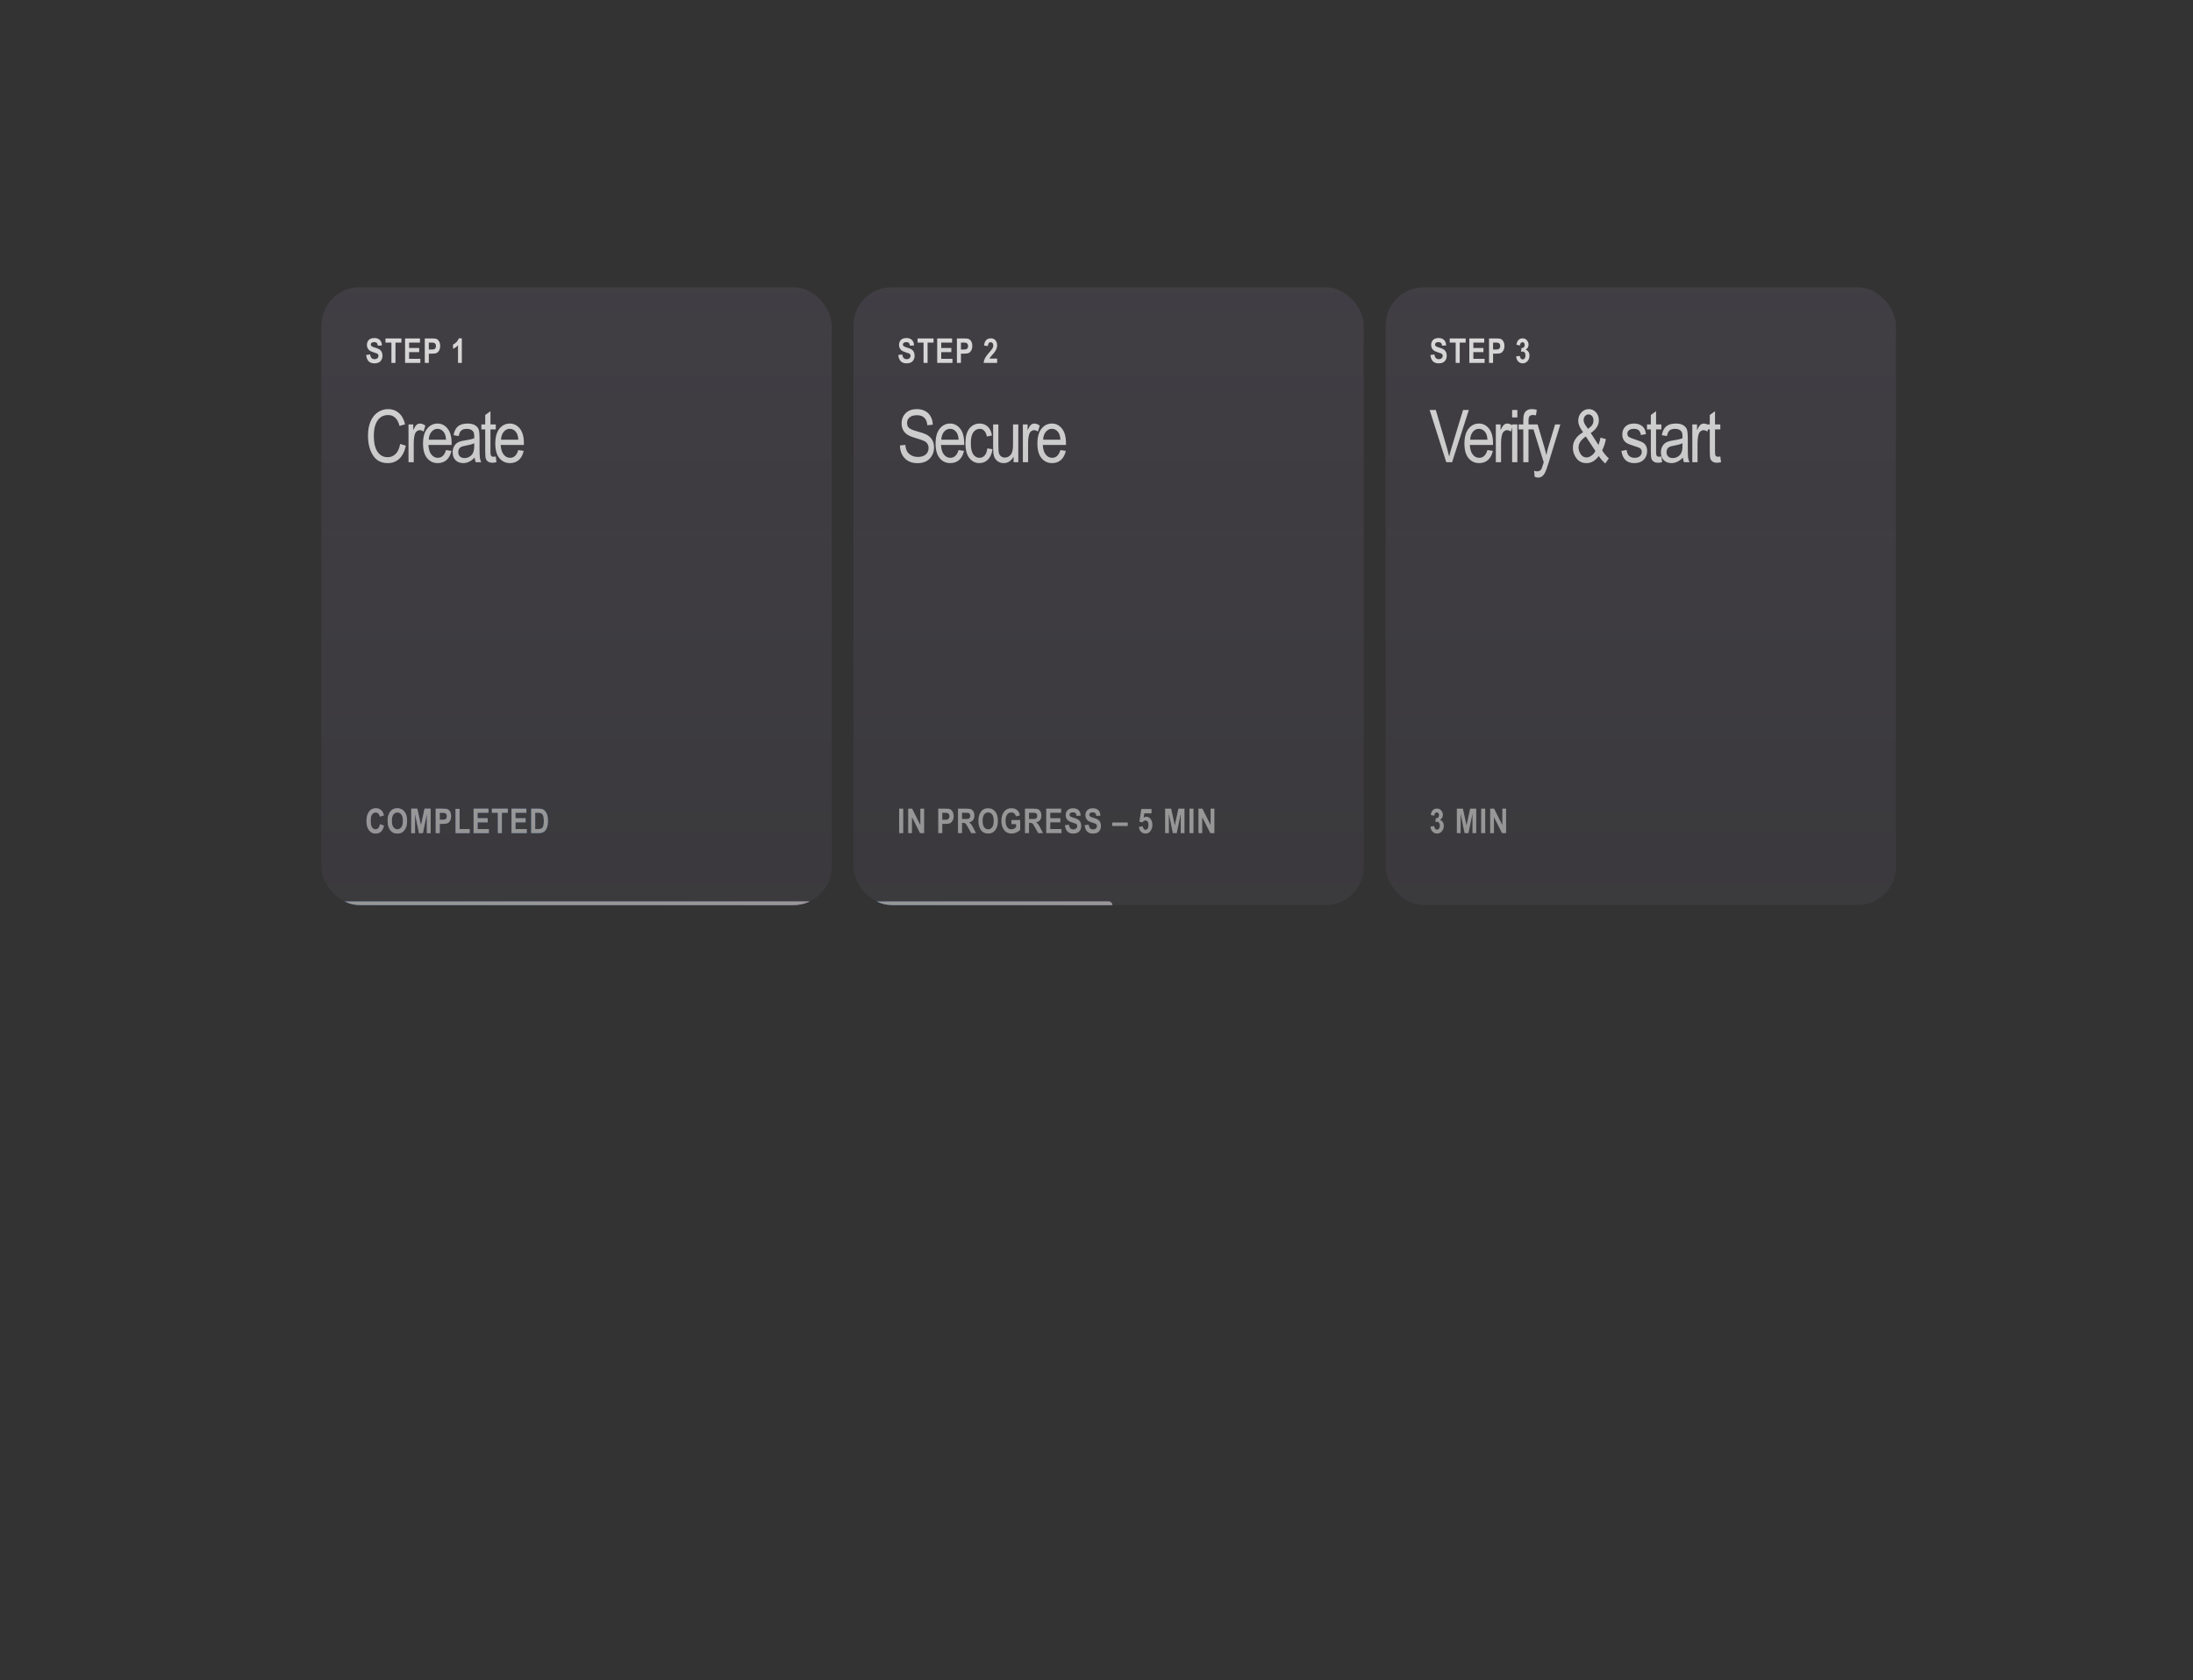 <svg width="962" height="737" viewBox="0 0 962 737" fill="none" xmlns="http://www.w3.org/2000/svg">
<rect x="0" y="0" width="962" height="737" fill="#333333" stroke="none"/>
<g clip-path="url(#clip0_62_3466)">
<mask id="mask0_62_3466" style="mask-type:alpha" maskUnits="userSpaceOnUse" x="0" y="-1" width="972" height="777">
<rect y="-0.422" width="972" height="776.422" fill="url(#paint0_linear_62_3466)"/>
</mask>
<g mask="url(#mask0_62_3466)">
<g clip-path="url(#clip1_62_3466)">
<rect x="140.988" y="126" width="223.835" height="271" rx="16.788" fill="#D7B8FF" fill-opacity="0.1"/>
<path d="M160.621 155.692L162.356 155.487C162.552 156.859 163.191 157.545 164.275 157.545C164.812 157.545 165.235 157.406 165.542 157.128C165.85 156.845 166.004 156.495 166.004 156.08C166.004 155.836 165.95 155.629 165.843 155.458C165.735 155.287 165.572 155.148 165.352 155.04C165.132 154.928 164.6 154.743 163.755 154.484C162.999 154.254 162.444 154.005 162.093 153.737C161.741 153.468 161.46 153.117 161.25 152.682C161.045 152.243 160.943 151.771 160.943 151.268C160.943 150.682 161.075 150.155 161.338 149.686C161.607 149.218 161.976 148.864 162.444 148.624C162.913 148.385 163.492 148.266 164.18 148.266C165.215 148.266 166.023 148.546 166.604 149.108C167.186 149.669 167.493 150.473 167.527 151.517L165.748 151.613C165.669 151.036 165.501 150.634 165.242 150.404C164.983 150.175 164.615 150.06 164.136 150.06C163.658 150.06 163.289 150.16 163.03 150.36C162.771 150.56 162.642 150.809 162.642 151.107C162.642 151.4 162.759 151.647 162.994 151.847C163.228 152.047 163.768 152.267 164.612 152.506C165.506 152.765 166.15 153.038 166.546 153.327C166.946 153.61 167.251 153.978 167.461 154.432C167.671 154.882 167.776 155.429 167.776 156.073C167.776 157.006 167.488 157.789 166.912 158.424C166.341 159.059 165.445 159.376 164.224 159.376C162.066 159.376 160.865 158.148 160.621 155.692ZM171.705 159.186V150.265H169.091V148.449H176.085V150.265H173.478V159.186H171.705ZM177.692 159.186V148.449H184.226V150.265H179.465V152.645H183.889V154.454H179.465V157.377H184.387V159.186H177.692ZM186.338 159.186V148.449H189.195C190.259 148.449 190.955 148.5 191.282 148.602C191.805 148.768 192.234 149.122 192.571 149.664C192.913 150.206 193.084 150.905 193.084 151.759C193.084 152.536 192.937 153.187 192.644 153.715C192.351 154.237 191.985 154.606 191.546 154.821C191.106 155.031 190.35 155.136 189.275 155.136H188.111V159.186H186.338ZM188.111 150.265V153.312H189.092C189.751 153.312 190.198 153.266 190.433 153.173C190.672 153.08 190.867 152.914 191.018 152.675C191.17 152.431 191.246 152.133 191.246 151.781C191.246 151.425 191.167 151.124 191.011 150.88C190.855 150.636 190.662 150.473 190.433 150.39C190.203 150.307 189.717 150.265 188.975 150.265H188.111ZM202.597 159.186H200.913V151.43C200.283 152.138 199.555 152.658 198.73 152.99V151.122C199.199 150.932 199.685 150.592 200.188 150.104C200.69 149.611 201.04 149.044 201.235 148.405H202.597V159.186Z" fill="white"/>
<path d="M175.533 194.717L178.033 195.483C177.481 198.056 176.512 199.978 175.127 201.248C173.752 202.509 172.075 203.139 170.096 203.139C168.356 203.139 166.867 202.717 165.627 201.873C164.398 201.019 163.387 199.655 162.596 197.78C161.814 195.905 161.424 193.691 161.424 191.139C161.424 188.618 161.814 186.488 162.596 184.748C163.387 182.998 164.455 181.681 165.799 180.795C167.143 179.899 168.643 179.452 170.299 179.452C172.111 179.452 173.669 180.019 174.971 181.155C176.273 182.28 177.184 183.936 177.705 186.123L175.268 186.827C174.434 183.639 172.762 182.045 170.252 182.045C169.002 182.045 167.919 182.368 167.002 183.014C166.085 183.649 165.351 184.644 164.799 185.998C164.257 187.353 163.986 189.066 163.986 191.139C163.986 194.274 164.538 196.629 165.643 198.202C166.747 199.764 168.215 200.545 170.049 200.545C171.403 200.545 172.57 200.066 173.549 199.108C174.538 198.139 175.2 196.675 175.533 194.717ZM179.199 202.748V186.155H181.277V188.67C181.808 187.504 182.293 186.733 182.73 186.358C183.178 185.972 183.678 185.78 184.23 185.78C185.001 185.78 185.787 186.082 186.589 186.686L185.808 189.295C185.235 188.889 184.678 188.686 184.136 188.686C183.647 188.686 183.199 188.858 182.793 189.202C182.386 189.545 182.1 190.024 181.933 190.639C181.642 191.712 181.496 192.853 181.496 194.061V202.748H179.199ZM195.661 197.405L198.036 197.764C197.64 199.535 196.922 200.873 195.88 201.78C194.849 202.675 193.568 203.123 192.036 203.123C190.109 203.123 188.547 202.394 187.349 200.936C186.161 199.467 185.568 197.353 185.568 194.592C185.568 191.728 186.167 189.545 187.364 188.045C188.573 186.535 190.099 185.78 191.943 185.78C193.703 185.78 195.172 186.519 196.349 187.998C197.526 189.478 198.114 191.618 198.114 194.42L198.099 195.17H187.943C188.036 197.035 188.469 198.441 189.239 199.389C190.01 200.337 190.948 200.811 192.052 200.811C193.781 200.811 194.984 199.675 195.661 197.405ZM188.083 192.858H195.677C195.573 191.42 195.265 190.347 194.755 189.639C194.015 188.608 193.073 188.092 191.927 188.092C190.896 188.092 190.015 188.524 189.286 189.389C188.557 190.243 188.156 191.399 188.083 192.858ZM208.218 200.702C207.447 201.504 206.645 202.108 205.811 202.514C204.978 202.92 204.113 203.123 203.218 203.123C201.801 203.123 200.671 202.696 199.827 201.842C198.983 200.988 198.561 199.837 198.561 198.389C198.561 197.431 198.759 196.582 199.155 195.842C199.551 195.103 200.093 194.524 200.78 194.108C201.468 193.691 202.509 193.384 203.905 193.186C205.78 192.915 207.155 192.592 208.03 192.217L208.046 191.498C208.046 190.363 207.843 189.566 207.436 189.108C206.863 188.441 205.983 188.108 204.796 188.108C203.723 188.108 202.921 188.332 202.389 188.78C201.858 189.217 201.468 190.045 201.218 191.264L198.952 190.889C199.275 189.108 199.926 187.811 200.905 186.998C201.895 186.186 203.306 185.78 205.139 185.78C206.567 185.78 207.686 186.05 208.499 186.592C209.311 187.123 209.822 187.785 210.03 188.577C210.249 189.368 210.358 190.524 210.358 192.045V195.795C210.358 198.42 210.405 200.077 210.499 200.764C210.603 201.441 210.801 202.103 211.093 202.748H208.686C208.447 202.175 208.29 201.493 208.218 200.702ZM208.03 194.42C207.186 194.837 205.931 195.191 204.264 195.483C203.296 195.649 202.619 195.842 202.233 196.061C201.848 196.269 201.546 196.571 201.327 196.967C201.119 197.353 201.014 197.8 201.014 198.311C201.014 199.103 201.259 199.738 201.749 200.217C202.238 200.686 202.915 200.92 203.78 200.92C204.603 200.92 205.348 200.707 206.014 200.28C206.692 199.853 207.197 199.285 207.53 198.577C207.863 197.858 208.03 196.816 208.03 195.452V194.42ZM217.477 200.233L217.789 202.717C217.154 202.884 216.581 202.967 216.071 202.967C215.269 202.967 214.623 202.811 214.133 202.498C213.644 202.175 213.305 201.738 213.118 201.186C212.94 200.634 212.852 199.535 212.852 197.889V188.342H211.164V186.155H212.852V182.045L215.149 180.358V186.155H217.477V188.342H215.149V198.045C215.149 198.941 215.217 199.519 215.352 199.78C215.55 200.155 215.92 200.342 216.461 200.342C216.722 200.342 217.06 200.306 217.477 200.233ZM227.361 197.405L229.736 197.764C229.34 199.535 228.622 200.873 227.58 201.78C226.549 202.675 225.268 203.123 223.736 203.123C221.809 203.123 220.247 202.394 219.049 200.936C217.861 199.467 217.268 197.353 217.268 194.592C217.268 191.728 217.867 189.545 219.064 188.045C220.273 186.535 221.799 185.78 223.643 185.78C225.403 185.78 226.872 186.519 228.049 187.998C229.226 189.478 229.814 191.618 229.814 194.42L229.799 195.17H219.643C219.736 197.035 220.169 198.441 220.939 199.389C221.71 200.337 222.648 200.811 223.752 200.811C225.481 200.811 226.684 199.675 227.361 197.405ZM219.783 192.858H227.377C227.273 191.42 226.965 190.347 226.455 189.639C225.715 188.608 224.773 188.092 223.627 188.092C222.596 188.092 221.715 188.524 220.986 189.389C220.257 190.243 219.856 191.399 219.783 192.858Z" fill="white"/>
<path d="M364.824 397H140.989" stroke="url(#paint1_linear_62_3466)" stroke-width="3.198" stroke-linecap="round"/>
<path d="M364.824 397H140.989" stroke="white" stroke-width="3.198" stroke-linecap="round"/>
<g opacity="0.9">
<path d="M166.707 361.486L168.428 362.152C168.16 363.353 167.713 364.232 167.088 364.789C166.463 365.341 165.694 365.617 164.781 365.617C163.633 365.617 162.703 365.175 161.99 364.291C161.17 363.27 160.76 361.893 160.76 360.16C160.76 358.329 161.172 356.896 161.998 355.861C162.715 354.962 163.68 354.513 164.891 354.513C165.877 354.513 166.702 354.85 167.366 355.524C167.84 356.002 168.187 356.713 168.406 357.655L166.648 358.168C166.536 357.587 166.312 357.142 165.975 356.835C165.643 356.522 165.25 356.366 164.795 356.366C164.146 356.366 163.616 356.649 163.206 357.216C162.796 357.782 162.591 358.717 162.591 360.021C162.591 361.373 162.791 362.335 163.191 362.907C163.592 363.478 164.112 363.764 164.751 363.764C165.22 363.764 165.625 363.583 165.967 363.222C166.309 362.855 166.556 362.277 166.707 361.486ZM170.043 360.131C170.043 358.851 170.231 357.799 170.607 356.974C170.988 356.144 171.483 355.526 172.094 355.121C172.704 354.716 173.444 354.513 174.313 354.513C175.573 354.513 176.598 354.994 177.389 355.956C178.185 356.918 178.583 358.287 178.583 360.065C178.583 361.862 178.163 363.266 177.323 364.276C176.586 365.17 175.585 365.617 174.32 365.617C173.046 365.617 172.04 365.175 171.303 364.291C170.463 363.28 170.043 361.893 170.043 360.131ZM171.874 360.057C171.874 361.293 172.108 362.221 172.577 362.841C173.046 363.456 173.627 363.764 174.32 363.764C175.018 363.764 175.597 363.458 176.056 362.848C176.515 362.233 176.744 361.29 176.744 360.021C176.744 358.776 176.52 357.855 176.071 357.26C175.626 356.664 175.043 356.366 174.32 356.366C173.597 356.366 173.009 356.666 172.555 357.267C172.101 357.868 171.874 358.798 171.874 360.057ZM180.402 365.433V354.696H183.061L184.658 362.02L186.24 354.696H188.906V365.433H187.258V356.981L185.507 365.433H183.794L182.058 356.981V365.433H180.402ZM191.128 365.433V354.696H193.985C195.049 354.696 195.745 354.747 196.072 354.85C196.595 355.016 197.024 355.37 197.361 355.912C197.703 356.454 197.874 357.152 197.874 358.007C197.874 358.783 197.727 359.435 197.434 359.962C197.142 360.485 196.775 360.853 196.336 361.068C195.896 361.278 195.14 361.383 194.065 361.383H192.901V365.433H191.128ZM192.901 356.513V359.559H193.882C194.541 359.559 194.988 359.513 195.223 359.42C195.462 359.328 195.657 359.161 195.808 358.922C195.96 358.678 196.036 358.38 196.036 358.029C196.036 357.672 195.957 357.372 195.801 357.128C195.645 356.884 195.452 356.72 195.223 356.637C194.993 356.554 194.507 356.513 193.765 356.513H192.901ZM199.833 365.433V354.784H201.605V363.624H206.029V365.433H199.833ZM207.753 365.433V354.696H214.287V356.513H209.526V358.893H213.95V360.702H209.526V363.624H214.448V365.433H207.753ZM218.384 365.433V356.513H215.769V354.696H222.764V356.513H220.157V365.433H218.384ZM224.371 365.433V354.696H230.904V356.513H226.144V358.893H230.567V360.702H226.144V363.624H231.066V365.433H224.371ZM233.01 354.696H236.254C237.075 354.696 237.692 354.789 238.107 354.974C238.527 355.155 238.913 355.463 239.265 355.897C239.616 356.332 239.892 356.896 240.092 357.589C240.292 358.283 240.392 359.144 240.392 360.175C240.392 361.102 240.287 361.911 240.078 362.599C239.868 363.283 239.601 363.825 239.279 364.225C238.957 364.625 238.566 364.928 238.107 365.133C237.653 365.333 237.067 365.433 236.35 365.433H233.01V354.696ZM234.782 356.513V363.624H236.115C236.686 363.624 237.099 363.571 237.353 363.463C237.612 363.356 237.822 363.195 237.983 362.98C238.149 362.76 238.286 362.416 238.393 361.947C238.5 361.478 238.554 360.861 238.554 360.094C238.554 359.298 238.498 358.671 238.386 358.212C238.278 357.753 238.107 357.391 237.873 357.128C237.643 356.864 237.363 356.691 237.031 356.608C236.782 356.544 236.301 356.513 235.588 356.513H234.782Z" fill="url(#paint2_linear_62_3466)"/>
<path d="M166.707 361.486L168.428 362.152C168.16 363.353 167.713 364.232 167.088 364.789C166.463 365.341 165.694 365.617 164.781 365.617C163.633 365.617 162.703 365.175 161.99 364.291C161.17 363.27 160.76 361.893 160.76 360.16C160.76 358.329 161.172 356.896 161.998 355.861C162.715 354.962 163.68 354.513 164.891 354.513C165.877 354.513 166.702 354.85 167.366 355.524C167.84 356.002 168.187 356.713 168.406 357.655L166.648 358.168C166.536 357.587 166.312 357.142 165.975 356.835C165.643 356.522 165.25 356.366 164.795 356.366C164.146 356.366 163.616 356.649 163.206 357.216C162.796 357.782 162.591 358.717 162.591 360.021C162.591 361.373 162.791 362.335 163.191 362.907C163.592 363.478 164.112 363.764 164.751 363.764C165.22 363.764 165.625 363.583 165.967 363.222C166.309 362.855 166.556 362.277 166.707 361.486ZM170.043 360.131C170.043 358.851 170.231 357.799 170.607 356.974C170.988 356.144 171.483 355.526 172.094 355.121C172.704 354.716 173.444 354.513 174.313 354.513C175.573 354.513 176.598 354.994 177.389 355.956C178.185 356.918 178.583 358.287 178.583 360.065C178.583 361.862 178.163 363.266 177.323 364.276C176.586 365.17 175.585 365.617 174.32 365.617C173.046 365.617 172.04 365.175 171.303 364.291C170.463 363.28 170.043 361.893 170.043 360.131ZM171.874 360.057C171.874 361.293 172.108 362.221 172.577 362.841C173.046 363.456 173.627 363.764 174.32 363.764C175.018 363.764 175.597 363.458 176.056 362.848C176.515 362.233 176.744 361.29 176.744 360.021C176.744 358.776 176.52 357.855 176.071 357.26C175.626 356.664 175.043 356.366 174.32 356.366C173.597 356.366 173.009 356.666 172.555 357.267C172.101 357.868 171.874 358.798 171.874 360.057ZM180.402 365.433V354.696H183.061L184.658 362.02L186.24 354.696H188.906V365.433H187.258V356.981L185.507 365.433H183.794L182.058 356.981V365.433H180.402ZM191.128 365.433V354.696H193.985C195.049 354.696 195.745 354.747 196.072 354.85C196.595 355.016 197.024 355.37 197.361 355.912C197.703 356.454 197.874 357.152 197.874 358.007C197.874 358.783 197.727 359.435 197.434 359.962C197.142 360.485 196.775 360.853 196.336 361.068C195.896 361.278 195.14 361.383 194.065 361.383H192.901V365.433H191.128ZM192.901 356.513V359.559H193.882C194.541 359.559 194.988 359.513 195.223 359.42C195.462 359.328 195.657 359.161 195.808 358.922C195.96 358.678 196.036 358.38 196.036 358.029C196.036 357.672 195.957 357.372 195.801 357.128C195.645 356.884 195.452 356.72 195.223 356.637C194.993 356.554 194.507 356.513 193.765 356.513H192.901ZM199.833 365.433V354.784H201.605V363.624H206.029V365.433H199.833ZM207.753 365.433V354.696H214.287V356.513H209.526V358.893H213.95V360.702H209.526V363.624H214.448V365.433H207.753ZM218.384 365.433V356.513H215.769V354.696H222.764V356.513H220.157V365.433H218.384ZM224.371 365.433V354.696H230.904V356.513H226.144V358.893H230.567V360.702H226.144V363.624H231.066V365.433H224.371ZM233.01 354.696H236.254C237.075 354.696 237.692 354.789 238.107 354.974C238.527 355.155 238.913 355.463 239.265 355.897C239.616 356.332 239.892 356.896 240.092 357.589C240.292 358.283 240.392 359.144 240.392 360.175C240.392 361.102 240.287 361.911 240.078 362.599C239.868 363.283 239.601 363.825 239.279 364.225C238.957 364.625 238.566 364.928 238.107 365.133C237.653 365.333 237.067 365.433 236.35 365.433H233.01V354.696ZM234.782 356.513V363.624H236.115C236.686 363.624 237.099 363.571 237.353 363.463C237.612 363.356 237.822 363.195 237.983 362.98C238.149 362.76 238.286 362.416 238.393 361.947C238.5 361.478 238.554 360.861 238.554 360.094C238.554 359.298 238.498 358.671 238.386 358.212C238.278 357.753 238.107 357.391 237.873 357.128C237.643 356.864 237.363 356.691 237.031 356.608C236.782 356.544 236.301 356.513 235.588 356.513H234.782Z" fill="white"/>
</g>
</g>
<g clip-path="url(#clip2_62_3466)">
<rect x="374.416" y="126" width="223.835" height="271" rx="16.788" fill="#D7B8FF" fill-opacity="0.1"/>
<path d="M394.048 155.692L395.784 155.487C395.979 156.859 396.619 157.545 397.703 157.545C398.24 157.545 398.663 157.406 398.97 157.128C399.278 156.845 399.432 156.495 399.432 156.08C399.432 155.836 399.378 155.629 399.271 155.458C399.163 155.287 399 155.148 398.78 155.04C398.56 154.928 398.028 154.743 397.183 154.484C396.426 154.254 395.872 154.005 395.521 153.737C395.169 153.468 394.888 153.117 394.678 152.682C394.473 152.243 394.371 151.771 394.371 151.268C394.371 150.682 394.502 150.155 394.766 149.686C395.035 149.218 395.403 148.864 395.872 148.624C396.341 148.385 396.919 148.266 397.608 148.266C398.643 148.266 399.451 148.546 400.032 149.108C400.613 149.669 400.921 150.473 400.955 151.517L399.175 151.613C399.097 151.036 398.929 150.634 398.67 150.404C398.411 150.175 398.042 150.06 397.564 150.06C397.085 150.06 396.717 150.16 396.458 150.36C396.199 150.56 396.07 150.809 396.07 151.107C396.07 151.4 396.187 151.647 396.421 151.847C396.656 152.047 397.195 152.267 398.04 152.506C398.934 152.765 399.578 153.038 399.974 153.327C400.374 153.61 400.679 153.978 400.889 154.432C401.099 154.882 401.204 155.429 401.204 156.073C401.204 157.006 400.916 157.789 400.34 158.424C399.769 159.059 398.873 159.376 397.652 159.376C395.494 159.376 394.292 158.148 394.048 155.692ZM405.133 159.186V150.265H402.518V148.449H409.513V150.265H406.906V159.186H405.133ZM411.12 159.186V148.449H417.653V150.265H412.893V152.645H417.317V154.454H412.893V157.377H417.815V159.186H411.12ZM419.766 159.186V148.449H422.622C423.687 148.449 424.383 148.5 424.71 148.602C425.232 148.768 425.662 149.122 425.999 149.664C426.341 150.206 426.512 150.905 426.512 151.759C426.512 152.536 426.365 153.187 426.072 153.715C425.779 154.237 425.413 154.606 424.974 154.821C424.534 155.031 423.777 155.136 422.703 155.136H421.538V159.186H419.766ZM421.538 150.265V153.312H422.52C423.179 153.312 423.626 153.266 423.86 153.173C424.1 153.08 424.295 152.914 424.446 152.675C424.598 152.431 424.673 152.133 424.673 151.781C424.673 151.425 424.595 151.124 424.439 150.88C424.283 150.636 424.09 150.473 423.86 150.39C423.631 150.307 423.145 150.265 422.403 150.265H421.538ZM437.409 157.274V159.186H431.491C431.555 158.463 431.748 157.777 432.07 157.128C432.397 156.474 433.029 155.617 433.967 154.557C434.709 153.712 435.166 153.141 435.336 152.843C435.59 152.409 435.717 151.972 435.717 151.532C435.717 151.063 435.612 150.709 435.402 150.47C435.192 150.231 434.917 150.111 434.575 150.111C433.828 150.111 433.425 150.67 433.366 151.788L431.689 151.583C431.792 150.49 432.094 149.686 432.597 149.174C433.105 148.661 433.779 148.405 434.619 148.405C435.542 148.405 436.237 148.705 436.706 149.306C437.175 149.906 437.409 150.595 437.409 151.371C437.409 151.81 437.348 152.238 437.226 152.653C437.109 153.063 436.926 153.478 436.677 153.898C436.428 154.313 436.013 154.845 435.432 155.495C434.89 156.105 434.545 156.508 434.399 156.703C434.257 156.898 434.143 157.089 434.055 157.274H437.409Z" fill="white"/>
<path d="M394.789 195.389L397.133 195.139C397.258 196.399 397.539 197.384 397.977 198.092C398.424 198.79 399.06 199.353 399.883 199.78C400.706 200.207 401.633 200.42 402.664 200.42C404.143 200.42 405.289 200.061 406.102 199.342C406.924 198.613 407.336 197.67 407.336 196.514C407.336 195.837 407.185 195.248 406.883 194.748C406.591 194.238 406.143 193.821 405.539 193.498C404.945 193.175 403.654 192.722 401.664 192.139C399.893 191.618 398.633 191.092 397.883 190.561C397.133 190.03 396.549 189.358 396.133 188.545C395.716 187.722 395.508 186.795 395.508 185.764C395.508 183.91 396.107 182.394 397.305 181.217C398.503 180.04 400.117 179.452 402.148 179.452C403.544 179.452 404.763 179.728 405.805 180.28C406.857 180.832 407.669 181.623 408.242 182.655C408.826 183.686 409.138 184.899 409.18 186.295L406.789 186.514C406.664 185.024 406.216 183.92 405.445 183.202C404.685 182.483 403.612 182.123 402.227 182.123C400.82 182.123 399.747 182.441 399.008 183.077C398.268 183.702 397.898 184.514 397.898 185.514C397.898 186.441 398.169 187.16 398.711 187.67C399.253 188.181 400.471 188.696 402.367 189.217C404.221 189.728 405.523 190.17 406.273 190.545C407.419 191.129 408.284 191.899 408.867 192.858C409.451 193.806 409.742 194.941 409.742 196.264C409.742 197.577 409.435 198.774 408.82 199.858C408.206 200.931 407.367 201.748 406.305 202.311C405.253 202.873 403.982 203.155 402.492 203.155C400.169 203.155 398.315 202.457 396.93 201.061C395.555 199.665 394.841 197.774 394.789 195.389ZM420.502 197.405L422.877 197.764C422.481 199.535 421.762 200.873 420.72 201.78C419.689 202.675 418.408 203.123 416.877 203.123C414.949 203.123 413.387 202.394 412.189 200.936C411.002 199.467 410.408 197.353 410.408 194.592C410.408 191.728 411.007 189.545 412.205 188.045C413.413 186.535 414.939 185.78 416.783 185.78C418.543 185.78 420.012 186.519 421.189 187.998C422.366 189.478 422.955 191.618 422.955 194.42L422.939 195.17H412.783C412.877 197.035 413.309 198.441 414.08 199.389C414.851 200.337 415.788 200.811 416.892 200.811C418.621 200.811 419.824 199.675 420.502 197.405ZM412.923 192.858H420.517C420.413 191.42 420.106 190.347 419.595 189.639C418.856 188.608 417.913 188.092 416.767 188.092C415.736 188.092 414.856 188.524 414.127 189.389C413.397 190.243 412.996 191.399 412.923 192.858ZM433.105 196.67L435.37 197.03C435.11 199.009 434.454 200.519 433.402 201.561C432.36 202.603 431.105 203.123 429.636 203.123C427.855 203.123 426.386 202.394 425.23 200.936C424.084 199.467 423.511 197.3 423.511 194.436C423.511 191.55 424.089 189.389 425.245 187.952C426.412 186.504 427.907 185.78 429.73 185.78C431.136 185.78 432.318 186.217 433.277 187.092C434.245 187.967 434.865 189.28 435.136 191.03L432.902 191.452C432.683 190.327 432.303 189.488 431.761 188.936C431.219 188.373 430.568 188.092 429.808 188.092C428.672 188.092 427.73 188.597 426.98 189.608C426.24 190.608 425.87 192.202 425.87 194.389C425.87 196.649 426.224 198.285 426.933 199.295C427.652 200.306 428.568 200.811 429.683 200.811C430.558 200.811 431.303 200.478 431.917 199.811C432.542 199.134 432.938 198.087 433.105 196.67ZM444.63 202.748V200.311C444.098 201.248 443.473 201.952 442.755 202.42C442.036 202.889 441.223 203.123 440.317 203.123C439.244 203.123 438.328 202.837 437.567 202.264C436.807 201.681 436.296 200.946 436.036 200.061C435.786 199.175 435.661 197.967 435.661 196.436V186.155H437.958V195.358C437.958 197.066 438.041 198.212 438.208 198.795C438.385 199.368 438.703 199.832 439.161 200.186C439.63 200.53 440.161 200.702 440.755 200.702C441.859 200.702 442.765 200.248 443.473 199.342C444.078 198.561 444.38 197.129 444.38 195.045V186.155H446.692V202.748H444.63ZM448.702 202.748V186.155H450.78V188.67C451.311 187.504 451.795 186.733 452.233 186.358C452.681 185.972 453.181 185.78 453.733 185.78C454.504 185.78 455.29 186.082 456.092 186.686L455.311 189.295C454.738 188.889 454.181 188.686 453.639 188.686C453.149 188.686 452.702 188.858 452.295 189.202C451.889 189.545 451.603 190.024 451.436 190.639C451.144 191.712 450.998 192.853 450.998 194.061V202.748H448.702ZM465.164 197.405L467.539 197.764C467.143 199.535 466.424 200.873 465.383 201.78C464.352 202.675 463.07 203.123 461.539 203.123C459.612 203.123 458.049 202.394 456.852 200.936C455.664 199.467 455.07 197.353 455.07 194.592C455.07 191.728 455.669 189.545 456.867 188.045C458.076 186.535 459.602 185.78 461.445 185.78C463.206 185.78 464.674 186.519 465.852 187.998C467.029 189.478 467.617 191.618 467.617 194.42L467.602 195.17H457.445C457.539 197.035 457.971 198.441 458.742 199.389C459.513 200.337 460.451 200.811 461.555 200.811C463.284 200.811 464.487 199.675 465.164 197.405ZM457.586 192.858H465.18C465.076 191.42 464.768 190.347 464.258 189.639C463.518 188.608 462.576 188.092 461.43 188.092C460.398 188.092 459.518 188.524 458.789 189.389C458.06 190.243 457.659 191.399 457.586 192.858Z" fill="white"/>
<path d="M486.334 397H374.417" stroke="url(#paint3_linear_62_3466)" stroke-width="3.198" stroke-linecap="round"/>
<path d="M486.334 397H374.417" stroke="white" stroke-width="3.198" stroke-linecap="round"/>
<path opacity="0.9" d="M394.444 365.433V354.696H396.216V365.433H394.444ZM398.395 365.433V354.696H400.123L403.727 361.867V354.696H405.382V365.433H403.595L400.05 358.432V365.433H398.395ZM411.578 365.433V354.696H414.434C415.498 354.696 416.194 354.747 416.521 354.85C417.044 355.016 417.474 355.37 417.81 355.912C418.152 356.454 418.323 357.152 418.323 358.007C418.323 358.783 418.177 359.435 417.884 359.962C417.591 360.485 417.225 360.853 416.785 361.068C416.346 361.278 415.589 361.383 414.515 361.383H413.35V365.433H411.578ZM413.35 356.513V359.559H414.331C414.991 359.559 415.437 359.513 415.672 359.42C415.911 359.328 416.106 359.161 416.258 358.922C416.409 358.678 416.485 358.38 416.485 358.029C416.485 357.672 416.407 357.372 416.25 357.128C416.094 356.884 415.901 356.72 415.672 356.637C415.442 356.554 414.956 356.513 414.214 356.513H413.35ZM420.238 365.433V354.696H423.981C424.938 354.696 425.621 354.794 426.031 354.989C426.442 355.18 426.779 355.514 427.042 355.993C427.306 356.466 427.438 357.035 427.438 357.699C427.438 358.539 427.235 359.215 426.83 359.728C426.429 360.241 425.858 360.563 425.116 360.695C425.497 360.968 425.812 361.268 426.061 361.596C426.31 361.918 426.649 362.499 427.079 363.339L428.148 365.433H426.031L424.742 363.097C424.279 362.252 423.964 361.725 423.798 361.515C423.632 361.3 423.456 361.154 423.27 361.076C423.085 360.993 422.787 360.951 422.377 360.951H422.01V365.433H420.238ZM422.01 359.237H423.329C424.134 359.237 424.647 359.203 424.867 359.135C425.087 359.061 425.265 358.917 425.402 358.703C425.538 358.488 425.607 358.202 425.607 357.846C425.607 357.504 425.538 357.23 425.402 357.025C425.265 356.815 425.079 356.671 424.845 356.593C424.679 356.539 424.198 356.513 423.402 356.513H422.01V359.237ZM429.206 360.131C429.206 358.851 429.394 357.799 429.77 356.974C430.151 356.144 430.646 355.526 431.257 355.121C431.867 354.716 432.607 354.513 433.476 354.513C434.736 354.513 435.761 354.994 436.552 355.956C437.348 356.918 437.746 358.287 437.746 360.065C437.746 361.862 437.326 363.266 436.486 364.276C435.749 365.17 434.748 365.617 433.483 365.617C432.209 365.617 431.203 365.175 430.466 364.291C429.626 363.28 429.206 361.893 429.206 360.131ZM431.037 360.057C431.037 361.293 431.271 362.221 431.74 362.841C432.209 363.456 432.79 363.764 433.483 363.764C434.182 363.764 434.76 363.458 435.219 362.848C435.678 362.233 435.908 361.29 435.908 360.021C435.908 358.776 435.683 357.855 435.234 357.26C434.79 356.664 434.206 356.366 433.483 356.366C432.761 356.366 432.172 356.666 431.718 357.267C431.264 357.868 431.037 358.798 431.037 360.057ZM443.689 361.486V359.677H447.52V363.954C447.134 364.408 446.587 364.799 445.879 365.126C445.171 365.453 444.461 365.617 443.748 365.617C442.879 365.617 442.112 365.404 441.448 364.979C440.784 364.55 440.257 363.91 439.866 363.06C439.48 362.206 439.287 361.203 439.287 360.05C439.287 358.869 439.483 357.858 439.873 357.018C440.269 356.178 440.779 355.551 441.404 355.136C442.034 354.721 442.786 354.513 443.66 354.513C444.71 354.513 445.55 354.782 446.179 355.319C446.814 355.851 447.222 356.635 447.403 357.67L445.645 358.073C445.513 357.521 445.271 357.099 444.92 356.806C444.568 356.513 444.148 356.366 443.66 356.366C442.903 356.366 442.29 356.661 441.822 357.252C441.353 357.838 441.118 358.734 441.118 359.94C441.118 361.234 441.372 362.218 441.88 362.892C442.315 363.473 442.903 363.764 443.645 363.764C443.992 363.764 444.351 363.683 444.722 363.522C445.098 363.356 445.432 363.131 445.725 362.848V361.486H443.689ZM449.625 365.433V354.696H453.368C454.325 354.696 455.008 354.794 455.419 354.989C455.829 355.18 456.166 355.514 456.429 355.993C456.693 356.466 456.825 357.035 456.825 357.699C456.825 358.539 456.622 359.215 456.217 359.728C455.817 360.241 455.245 360.563 454.503 360.695C454.884 360.968 455.199 361.268 455.448 361.596C455.697 361.918 456.036 362.499 456.466 363.339L457.535 365.433H455.419L454.129 363.097C453.666 362.252 453.351 361.725 453.185 361.515C453.019 361.3 452.843 361.154 452.657 361.076C452.472 360.993 452.174 360.951 451.764 360.951H451.398V365.433H449.625ZM451.398 359.237H452.716C453.522 359.237 454.034 359.203 454.254 359.135C454.474 359.061 454.652 358.917 454.789 358.703C454.925 358.488 454.994 358.202 454.994 357.846C454.994 357.504 454.925 357.23 454.789 357.025C454.652 356.815 454.466 356.671 454.232 356.593C454.066 356.539 453.585 356.513 452.789 356.513H451.398V359.237ZM458.952 365.433V354.696H465.485V356.513H460.725V358.893H465.148V360.702H460.725V363.624H465.646V365.433H458.952ZM467.151 361.94L468.887 361.735C469.082 363.107 469.722 363.793 470.806 363.793C471.343 363.793 471.765 363.654 472.073 363.375C472.381 363.092 472.534 362.743 472.534 362.328C472.534 362.084 472.481 361.876 472.373 361.705C472.266 361.535 472.102 361.395 471.883 361.288C471.663 361.176 471.131 360.99 470.286 360.731C469.529 360.502 468.975 360.253 468.623 359.984C468.272 359.716 467.991 359.364 467.781 358.93C467.576 358.49 467.473 358.019 467.473 357.516C467.473 356.93 467.605 356.403 467.869 355.934C468.137 355.465 468.506 355.111 468.975 354.872C469.444 354.633 470.022 354.513 470.711 354.513C471.746 354.513 472.554 354.794 473.135 355.355C473.716 355.917 474.024 356.72 474.058 357.765L472.278 357.86C472.2 357.284 472.031 356.881 471.773 356.652C471.514 356.422 471.145 356.307 470.667 356.307C470.188 356.307 469.82 356.408 469.561 356.608C469.302 356.808 469.173 357.057 469.173 357.355C469.173 357.648 469.29 357.894 469.524 358.095C469.758 358.295 470.298 358.515 471.143 358.754C472.036 359.013 472.681 359.286 473.076 359.574C473.477 359.857 473.782 360.226 473.992 360.68C474.202 361.129 474.307 361.676 474.307 362.321C474.307 363.253 474.019 364.037 473.443 364.672C472.871 365.307 471.975 365.624 470.755 365.624C468.596 365.624 467.395 364.396 467.151 361.94ZM475.804 361.94L477.54 361.735C477.735 363.107 478.375 363.793 479.459 363.793C479.996 363.793 480.418 363.654 480.726 363.375C481.034 363.092 481.188 362.743 481.188 362.328C481.188 362.084 481.134 361.876 481.026 361.705C480.919 361.535 480.755 361.395 480.536 361.288C480.316 361.176 479.784 360.99 478.939 360.731C478.182 360.502 477.628 360.253 477.276 359.984C476.925 359.716 476.644 359.364 476.434 358.93C476.229 358.49 476.126 358.019 476.126 357.516C476.126 356.93 476.258 356.403 476.522 355.934C476.791 355.465 477.159 355.111 477.628 354.872C478.097 354.633 478.675 354.513 479.364 354.513C480.399 354.513 481.207 354.794 481.788 355.355C482.369 355.917 482.677 356.72 482.711 357.765L480.931 357.86C480.853 357.284 480.685 356.881 480.426 356.652C480.167 356.422 479.798 356.307 479.32 356.307C478.841 356.307 478.473 356.408 478.214 356.608C477.955 356.808 477.826 357.057 477.826 357.355C477.826 357.648 477.943 357.894 478.177 358.095C478.412 358.295 478.951 358.515 479.796 358.754C480.689 359.013 481.334 359.286 481.729 359.574C482.13 359.857 482.435 360.226 482.645 360.68C482.855 361.129 482.96 361.676 482.96 362.321C482.96 363.253 482.672 364.037 482.096 364.672C481.524 365.307 480.628 365.624 479.408 365.624C477.25 365.624 476.048 364.396 475.804 361.94ZM487.866 362.313V360.775H494.707V362.313H487.866ZM499.606 362.672L501.291 362.46C501.335 362.929 501.479 363.297 501.723 363.566C501.967 363.834 502.236 363.969 502.529 363.969C502.875 363.969 503.173 363.798 503.422 363.456C503.671 363.109 503.796 362.579 503.796 361.867C503.796 361.193 503.671 360.695 503.422 360.372C503.178 360.05 502.865 359.889 502.485 359.889C502.001 359.889 501.567 360.15 501.181 360.673L499.811 360.431L500.675 354.843H505.136V356.769H501.957L501.686 358.593C502.067 358.363 502.453 358.248 502.843 358.248C503.537 358.248 504.125 358.522 504.609 359.069C505.219 359.767 505.524 360.687 505.524 361.83C505.524 362.772 505.263 363.639 504.74 364.43C504.223 365.221 503.481 365.617 502.514 365.617C501.733 365.617 501.078 365.363 500.551 364.855C500.029 364.342 499.714 363.615 499.606 362.672ZM511.097 365.433V354.696H513.756L515.352 362.02L516.934 354.696H519.6V365.433H517.952V356.981L516.202 365.433H514.488L512.752 356.981V365.433H511.097ZM521.772 365.433V354.696H523.544V365.433H521.772ZM525.723 365.433V354.696H527.451L531.055 361.867V354.696H532.71V365.433H530.923L527.378 358.432V365.433H525.723Z" fill="white"/>
</g>
<rect x="607.844" y="126" width="223.835" height="271" rx="16.788" fill="#D7B8FF" fill-opacity="0.1"/>
<path d="M627.476 155.692L629.212 155.487C629.407 156.859 630.047 157.545 631.131 157.545C631.668 157.545 632.09 157.406 632.398 157.128C632.706 156.845 632.859 156.495 632.859 156.08C632.859 155.836 632.806 155.629 632.698 155.458C632.591 155.287 632.427 155.148 632.208 155.04C631.988 154.928 631.456 154.743 630.611 154.484C629.854 154.254 629.3 154.005 628.948 153.737C628.597 153.468 628.316 153.117 628.106 152.682C627.901 152.243 627.798 151.771 627.798 151.268C627.798 150.682 627.93 150.155 628.194 149.686C628.462 149.218 628.831 148.864 629.3 148.624C629.769 148.385 630.347 148.266 631.036 148.266C632.071 148.266 632.879 148.546 633.46 149.108C634.041 149.669 634.349 150.473 634.383 151.517L632.603 151.613C632.525 151.036 632.356 150.634 632.098 150.404C631.839 150.175 631.47 150.06 630.992 150.06C630.513 150.06 630.145 150.16 629.886 150.36C629.627 150.56 629.498 150.809 629.498 151.107C629.498 151.4 629.615 151.647 629.849 151.847C630.083 152.047 630.623 152.267 631.468 152.506C632.361 152.765 633.006 153.038 633.401 153.327C633.802 153.61 634.107 153.978 634.317 154.432C634.527 154.882 634.632 155.429 634.632 156.073C634.632 157.006 634.344 157.789 633.768 158.424C633.196 159.059 632.3 159.376 631.08 159.376C628.921 159.376 627.72 158.148 627.476 155.692ZM638.561 159.186V150.265H635.946V148.449H642.941V150.265H640.333V159.186H638.561ZM644.548 159.186V148.449H651.081V150.265H646.32V152.645H650.744V154.454H646.32V157.377H651.242V159.186H644.548ZM653.194 159.186V148.449H656.05C657.115 148.449 657.81 148.5 658.138 148.602C658.66 148.768 659.09 149.122 659.427 149.664C659.768 150.206 659.939 150.905 659.939 151.759C659.939 152.536 659.793 153.187 659.5 153.715C659.207 154.237 658.841 154.606 658.401 154.821C657.962 155.031 657.205 155.136 656.131 155.136H654.966V159.186H653.194ZM654.966 150.265V153.312H655.948C656.607 153.312 657.054 153.266 657.288 153.173C657.527 153.08 657.723 152.914 657.874 152.675C658.025 152.431 658.101 152.133 658.101 151.781C658.101 151.425 658.023 151.124 657.867 150.88C657.71 150.636 657.517 150.473 657.288 150.39C657.058 150.307 656.573 150.265 655.83 150.265H654.966ZM665.073 156.337L666.706 156.095C666.75 156.603 666.889 156.991 667.124 157.26C667.358 157.528 667.634 157.662 667.951 157.662C668.298 157.662 668.591 157.504 668.83 157.186C669.069 156.869 669.189 156.43 669.189 155.868C669.189 155.346 669.074 154.935 668.845 154.638C668.615 154.34 668.337 154.191 668.01 154.191C667.795 154.191 667.539 154.242 667.241 154.345L667.424 152.667C667.858 152.677 668.203 152.56 668.457 152.316C668.706 152.072 668.83 151.727 668.83 151.283C668.83 150.912 668.74 150.621 668.559 150.411C668.378 150.202 668.146 150.097 667.863 150.097C667.58 150.097 667.333 150.219 667.124 150.463C666.918 150.702 666.796 151.058 666.757 151.532L665.197 151.21C665.358 150.228 665.673 149.516 666.142 149.071C666.611 148.627 667.202 148.405 667.915 148.405C668.715 148.405 669.35 148.69 669.819 149.262C670.292 149.833 670.529 150.465 670.529 151.159C670.529 151.627 670.422 152.05 670.207 152.426C669.997 152.802 669.68 153.131 669.255 153.414C669.748 153.546 670.148 153.837 670.456 154.286C670.769 154.735 670.925 155.297 670.925 155.971C670.925 156.952 670.632 157.765 670.046 158.41C669.465 159.049 668.771 159.369 667.966 159.369C667.194 159.369 666.54 159.098 666.003 158.556C665.471 158.014 665.161 157.274 665.073 156.337Z" fill="white"/>
<path d="M634.436 202.748L627.154 179.842H629.842L634.732 196.483C635.107 197.774 635.436 199.024 635.717 200.233C636.008 198.972 636.342 197.722 636.717 196.483L641.795 179.842H644.326L636.982 202.748H634.436ZM652.492 197.405L654.867 197.764C654.471 199.535 653.752 200.873 652.711 201.78C651.679 202.675 650.398 203.123 648.867 203.123C646.94 203.123 645.377 202.394 644.179 200.936C642.992 199.467 642.398 197.353 642.398 194.592C642.398 191.728 642.997 189.545 644.195 188.045C645.403 186.535 646.929 185.78 648.773 185.78C650.533 185.78 652.002 186.519 653.179 187.998C654.356 189.478 654.945 191.618 654.945 194.42L654.929 195.17H644.773C644.867 197.035 645.299 198.441 646.07 199.389C646.841 200.337 647.778 200.811 648.882 200.811C650.612 200.811 651.815 199.675 652.492 197.405ZM644.914 192.858H652.507C652.403 191.42 652.096 190.347 651.586 189.639C650.846 188.608 649.903 188.092 648.757 188.092C647.726 188.092 646.846 188.524 646.117 189.389C645.388 190.243 644.987 191.399 644.914 192.858ZM656.173 202.748V186.155H658.251V188.67C658.782 187.504 659.267 186.733 659.704 186.358C660.152 185.972 660.652 185.78 661.204 185.78C661.975 185.78 662.762 186.082 663.564 186.686L662.782 189.295C662.21 188.889 661.652 188.686 661.111 188.686C660.621 188.686 660.173 188.858 659.767 189.202C659.361 189.545 659.074 190.024 658.907 190.639C658.616 191.712 658.47 192.853 658.47 194.061V202.748H656.173ZM663.323 183.077V179.842H665.62V183.077H663.323ZM663.323 202.748V186.155H665.62V202.748H663.323ZM668.223 202.748V188.342H666.176V186.155H668.223V184.389C668.223 183.087 668.358 182.113 668.629 181.467C668.9 180.811 669.312 180.311 669.864 179.967C670.426 179.623 671.129 179.452 671.973 179.452C672.629 179.452 673.348 179.545 674.129 179.733L673.786 182.186C673.306 182.082 672.853 182.03 672.426 182.03C671.739 182.03 671.244 182.212 670.942 182.577C670.65 182.931 670.504 183.613 670.504 184.623V186.155H673.161V188.342H670.504V202.748H668.223ZM673.217 209.139L672.967 206.498C673.477 206.665 673.915 206.748 674.279 206.748C674.769 206.748 675.17 206.649 675.482 206.452C675.805 206.254 676.071 205.946 676.279 205.53C676.352 205.384 676.654 204.467 677.186 202.78L672.014 186.155H674.498L677.342 195.764C677.696 196.962 678.024 198.243 678.326 199.608C678.587 198.316 678.899 197.056 679.264 195.827L682.17 186.155H684.482L679.311 203.03C678.633 205.217 678.097 206.675 677.701 207.405C677.316 208.144 676.873 208.675 676.373 208.998C675.883 209.321 675.326 209.483 674.701 209.483C674.264 209.483 673.769 209.368 673.217 209.139ZM701.314 200.045C699.793 202.108 698.001 203.139 695.939 203.139C694.074 203.139 692.611 202.441 691.548 201.045C690.496 199.649 689.97 198.108 689.97 196.42C689.97 193.597 691.46 191.321 694.439 189.592C693.616 188.436 693.058 187.488 692.767 186.748C692.475 185.998 692.329 185.269 692.329 184.561C692.329 183.113 692.782 181.899 693.689 180.92C694.605 179.941 695.704 179.452 696.986 179.452C698.215 179.452 699.251 179.915 700.095 180.842C700.939 181.759 701.361 182.925 701.361 184.342C701.361 186.519 700.178 188.379 697.814 189.92L701.189 195.155C701.553 194.259 701.85 193.196 702.079 191.967L704.47 192.592C704.064 194.571 703.512 196.217 702.814 197.53C703.657 198.905 704.631 200.077 705.736 201.045L704.189 203.28C703.262 202.54 702.303 201.462 701.314 200.045ZM696.626 188.108C697.585 187.41 698.22 186.795 698.532 186.264C698.845 185.733 699.001 185.118 699.001 184.42C699.001 183.608 698.793 182.962 698.376 182.483C697.96 182.004 697.46 181.764 696.876 181.764C696.282 181.764 695.767 181.998 695.329 182.467C694.902 182.936 694.689 183.545 694.689 184.295C694.689 185.014 694.991 185.8 695.595 186.655L696.626 188.108ZM699.861 197.827L695.642 191.436C694.454 192.3 693.626 193.118 693.157 193.889C692.689 194.649 692.454 195.436 692.454 196.248C692.454 197.29 692.777 198.285 693.423 199.233C694.069 200.181 694.913 200.655 695.954 200.655C696.621 200.655 697.324 200.399 698.064 199.889C698.803 199.379 699.402 198.691 699.861 197.827ZM711.254 197.795L713.536 197.358C713.671 198.524 714.041 199.394 714.645 199.967C715.249 200.53 716.051 200.811 717.051 200.811C718.051 200.811 718.822 200.566 719.364 200.077C719.916 199.577 720.192 198.946 720.192 198.186C720.192 197.53 719.957 197.019 719.489 196.655C719.166 196.405 718.385 196.092 717.145 195.717C715.353 195.165 714.155 194.696 713.551 194.311C712.947 193.925 712.478 193.41 712.145 192.764C711.812 192.118 711.645 191.384 711.645 190.561C711.645 189.144 712.098 187.993 713.004 187.108C713.911 186.222 715.166 185.78 716.77 185.78C717.78 185.78 718.666 185.962 719.426 186.327C720.197 186.691 720.786 187.181 721.192 187.795C721.598 188.41 721.879 189.29 722.036 190.436L719.786 190.811C719.577 188.998 718.593 188.092 716.832 188.092C715.832 188.092 715.088 188.295 714.598 188.702C714.108 189.097 713.864 189.608 713.864 190.233C713.864 190.847 714.098 191.332 714.567 191.686C714.848 191.894 715.681 192.228 717.067 192.686C718.973 193.3 720.207 193.79 720.77 194.155C721.332 194.509 721.77 194.998 722.082 195.623C722.395 196.238 722.551 196.972 722.551 197.827C722.551 199.41 722.046 200.691 721.036 201.67C720.036 202.649 718.666 203.139 716.926 203.139C713.666 203.139 711.775 201.358 711.254 197.795ZM728.795 200.233L729.107 202.717C728.472 202.884 727.899 202.967 727.389 202.967C726.587 202.967 725.941 202.811 725.451 202.498C724.962 202.175 724.623 201.738 724.436 201.186C724.258 200.634 724.17 199.535 724.17 197.889V188.342H722.482V186.155H724.17V182.045L726.467 180.358V186.155H728.795V188.342H726.467V198.045C726.467 198.941 726.535 199.519 726.67 199.78C726.868 200.155 727.238 200.342 727.779 200.342C728.04 200.342 728.378 200.306 728.795 200.233ZM738.242 200.702C737.471 201.504 736.669 202.108 735.836 202.514C735.002 202.92 734.138 203.123 733.242 203.123C731.825 203.123 730.695 202.696 729.851 201.842C729.007 200.988 728.586 199.837 728.586 198.389C728.586 197.431 728.783 196.582 729.179 195.842C729.575 195.103 730.117 194.524 730.804 194.108C731.492 193.691 732.533 193.384 733.929 193.186C735.804 192.915 737.179 192.592 738.054 192.217L738.07 191.498C738.07 190.363 737.867 189.566 737.461 189.108C736.888 188.441 736.007 188.108 734.82 188.108C733.747 188.108 732.945 188.332 732.414 188.78C731.882 189.217 731.492 190.045 731.242 191.264L728.976 190.889C729.299 189.108 729.95 187.811 730.929 186.998C731.919 186.186 733.33 185.78 735.164 185.78C736.591 185.78 737.711 186.05 738.523 186.592C739.336 187.123 739.846 187.785 740.054 188.577C740.273 189.368 740.382 190.524 740.382 192.045V195.795C740.382 198.42 740.429 200.077 740.523 200.764C740.627 201.441 740.825 202.103 741.117 202.748H738.711C738.471 202.175 738.315 201.493 738.242 200.702ZM738.054 194.42C737.211 194.837 735.955 195.191 734.289 195.483C733.32 195.649 732.643 195.842 732.257 196.061C731.872 196.269 731.57 196.571 731.351 196.967C731.143 197.353 731.039 197.8 731.039 198.311C731.039 199.103 731.283 199.738 731.773 200.217C732.263 200.686 732.94 200.92 733.804 200.92C734.627 200.92 735.372 200.707 736.039 200.28C736.716 199.853 737.221 199.285 737.554 198.577C737.888 197.858 738.054 196.816 738.054 195.452V194.42ZM742.361 202.748V186.155H744.439V188.67C744.97 187.504 745.454 186.733 745.892 186.358C746.34 185.972 746.84 185.78 747.392 185.78C748.163 185.78 748.949 186.082 749.751 186.686L748.97 189.295C748.397 188.889 747.84 188.686 747.298 188.686C746.808 188.686 746.361 188.858 745.954 189.202C745.548 189.545 745.262 190.024 745.095 190.639C744.803 191.712 744.657 192.853 744.657 194.061V202.748H742.361ZM754.651 200.233L754.964 202.717C754.328 202.884 753.755 202.967 753.245 202.967C752.443 202.967 751.797 202.811 751.307 202.498C750.818 202.175 750.479 201.738 750.292 201.186C750.115 200.634 750.026 199.535 750.026 197.889V188.342H748.339V186.155H750.026V182.045L752.323 180.358V186.155H754.651V188.342H752.323V198.045C752.323 198.941 752.391 199.519 752.526 199.78C752.724 200.155 753.094 200.342 753.636 200.342C753.896 200.342 754.235 200.306 754.651 200.233Z" fill="white"/>
<path opacity="0.9" d="M627.491 362.584L629.124 362.343C629.168 362.85 629.307 363.239 629.542 363.507C629.776 363.776 630.052 363.91 630.369 363.91C630.716 363.91 631.009 363.751 631.248 363.434C631.487 363.117 631.607 362.677 631.607 362.116C631.607 361.593 631.492 361.183 631.263 360.885C631.033 360.587 630.755 360.438 630.428 360.438C630.213 360.438 629.957 360.49 629.659 360.592L629.842 358.915C630.276 358.925 630.621 358.807 630.875 358.563C631.124 358.319 631.248 357.975 631.248 357.531C631.248 357.16 631.158 356.869 630.977 356.659C630.796 356.449 630.564 356.344 630.281 356.344C629.998 356.344 629.751 356.466 629.542 356.71C629.336 356.95 629.214 357.306 629.175 357.78L627.615 357.457C627.776 356.476 628.091 355.763 628.56 355.319C629.029 354.874 629.62 354.652 630.333 354.652C631.133 354.652 631.768 354.938 632.237 355.509C632.71 356.08 632.947 356.713 632.947 357.406C632.947 357.875 632.84 358.297 632.625 358.673C632.415 359.049 632.098 359.379 631.673 359.662C632.166 359.794 632.566 360.084 632.874 360.534C633.187 360.983 633.343 361.544 633.343 362.218C633.343 363.2 633.05 364.013 632.464 364.657C631.883 365.297 631.189 365.617 630.384 365.617C629.612 365.617 628.958 365.346 628.421 364.804C627.889 364.262 627.579 363.522 627.491 362.584ZM639.069 365.433V354.696H641.728L643.325 362.02L644.907 354.696H647.573V365.433H645.925V356.981L644.174 365.433H642.461L640.725 356.981V365.433H639.069ZM649.744 365.433V354.696H651.517V365.433H649.744ZM653.695 365.433V354.696H655.424L659.027 361.867V354.696H660.682V365.433H658.895L655.35 358.432V365.433H653.695Z" fill="white"/>
</g>
</g>
<defs>
<linearGradient id="paint0_linear_62_3466" x1="486" y1="-0.422" x2="486" y2="776" gradientUnits="userSpaceOnUse">
<stop stop-color="white"/>
<stop offset="1" stop-color="#D9D9D9" stop-opacity="0"/>
</linearGradient>
<linearGradient id="paint1_linear_62_3466" x1="140.627" y1="397.004" x2="144.383" y2="367.686" gradientUnits="userSpaceOnUse">
<stop stop-color="#007DEF"/>
<stop offset="1" stop-color="#E18BFF"/>
</linearGradient>
<linearGradient id="paint2_linear_62_3466" x1="241.305" y1="351.36" x2="159.392" y2="364.97" gradientUnits="userSpaceOnUse">
<stop stop-color="#007DEF"/>
<stop offset="1" stop-color="#E18BFF"/>
</linearGradient>
<linearGradient id="paint3_linear_62_3466" x1="374.235" y1="397.004" x2="381.4" y2="369.041" gradientUnits="userSpaceOnUse">
<stop stop-color="#007DEF"/>
<stop offset="1" stop-color="#E18BFF"/>
</linearGradient>
<clipPath id="clip0_62_3466">
<rect width="972" height="749" fill="white" transform="translate(0 -0.422)"/>
</clipPath>
<clipPath id="clip1_62_3466">
<rect x="140.988" y="126" width="223.835" height="271" rx="16.788" fill="white"/>
</clipPath>
<clipPath id="clip2_62_3466">
<rect x="374.416" y="126" width="223.835" height="271" rx="16.788" fill="white"/>
</clipPath>
</defs>
</svg>
